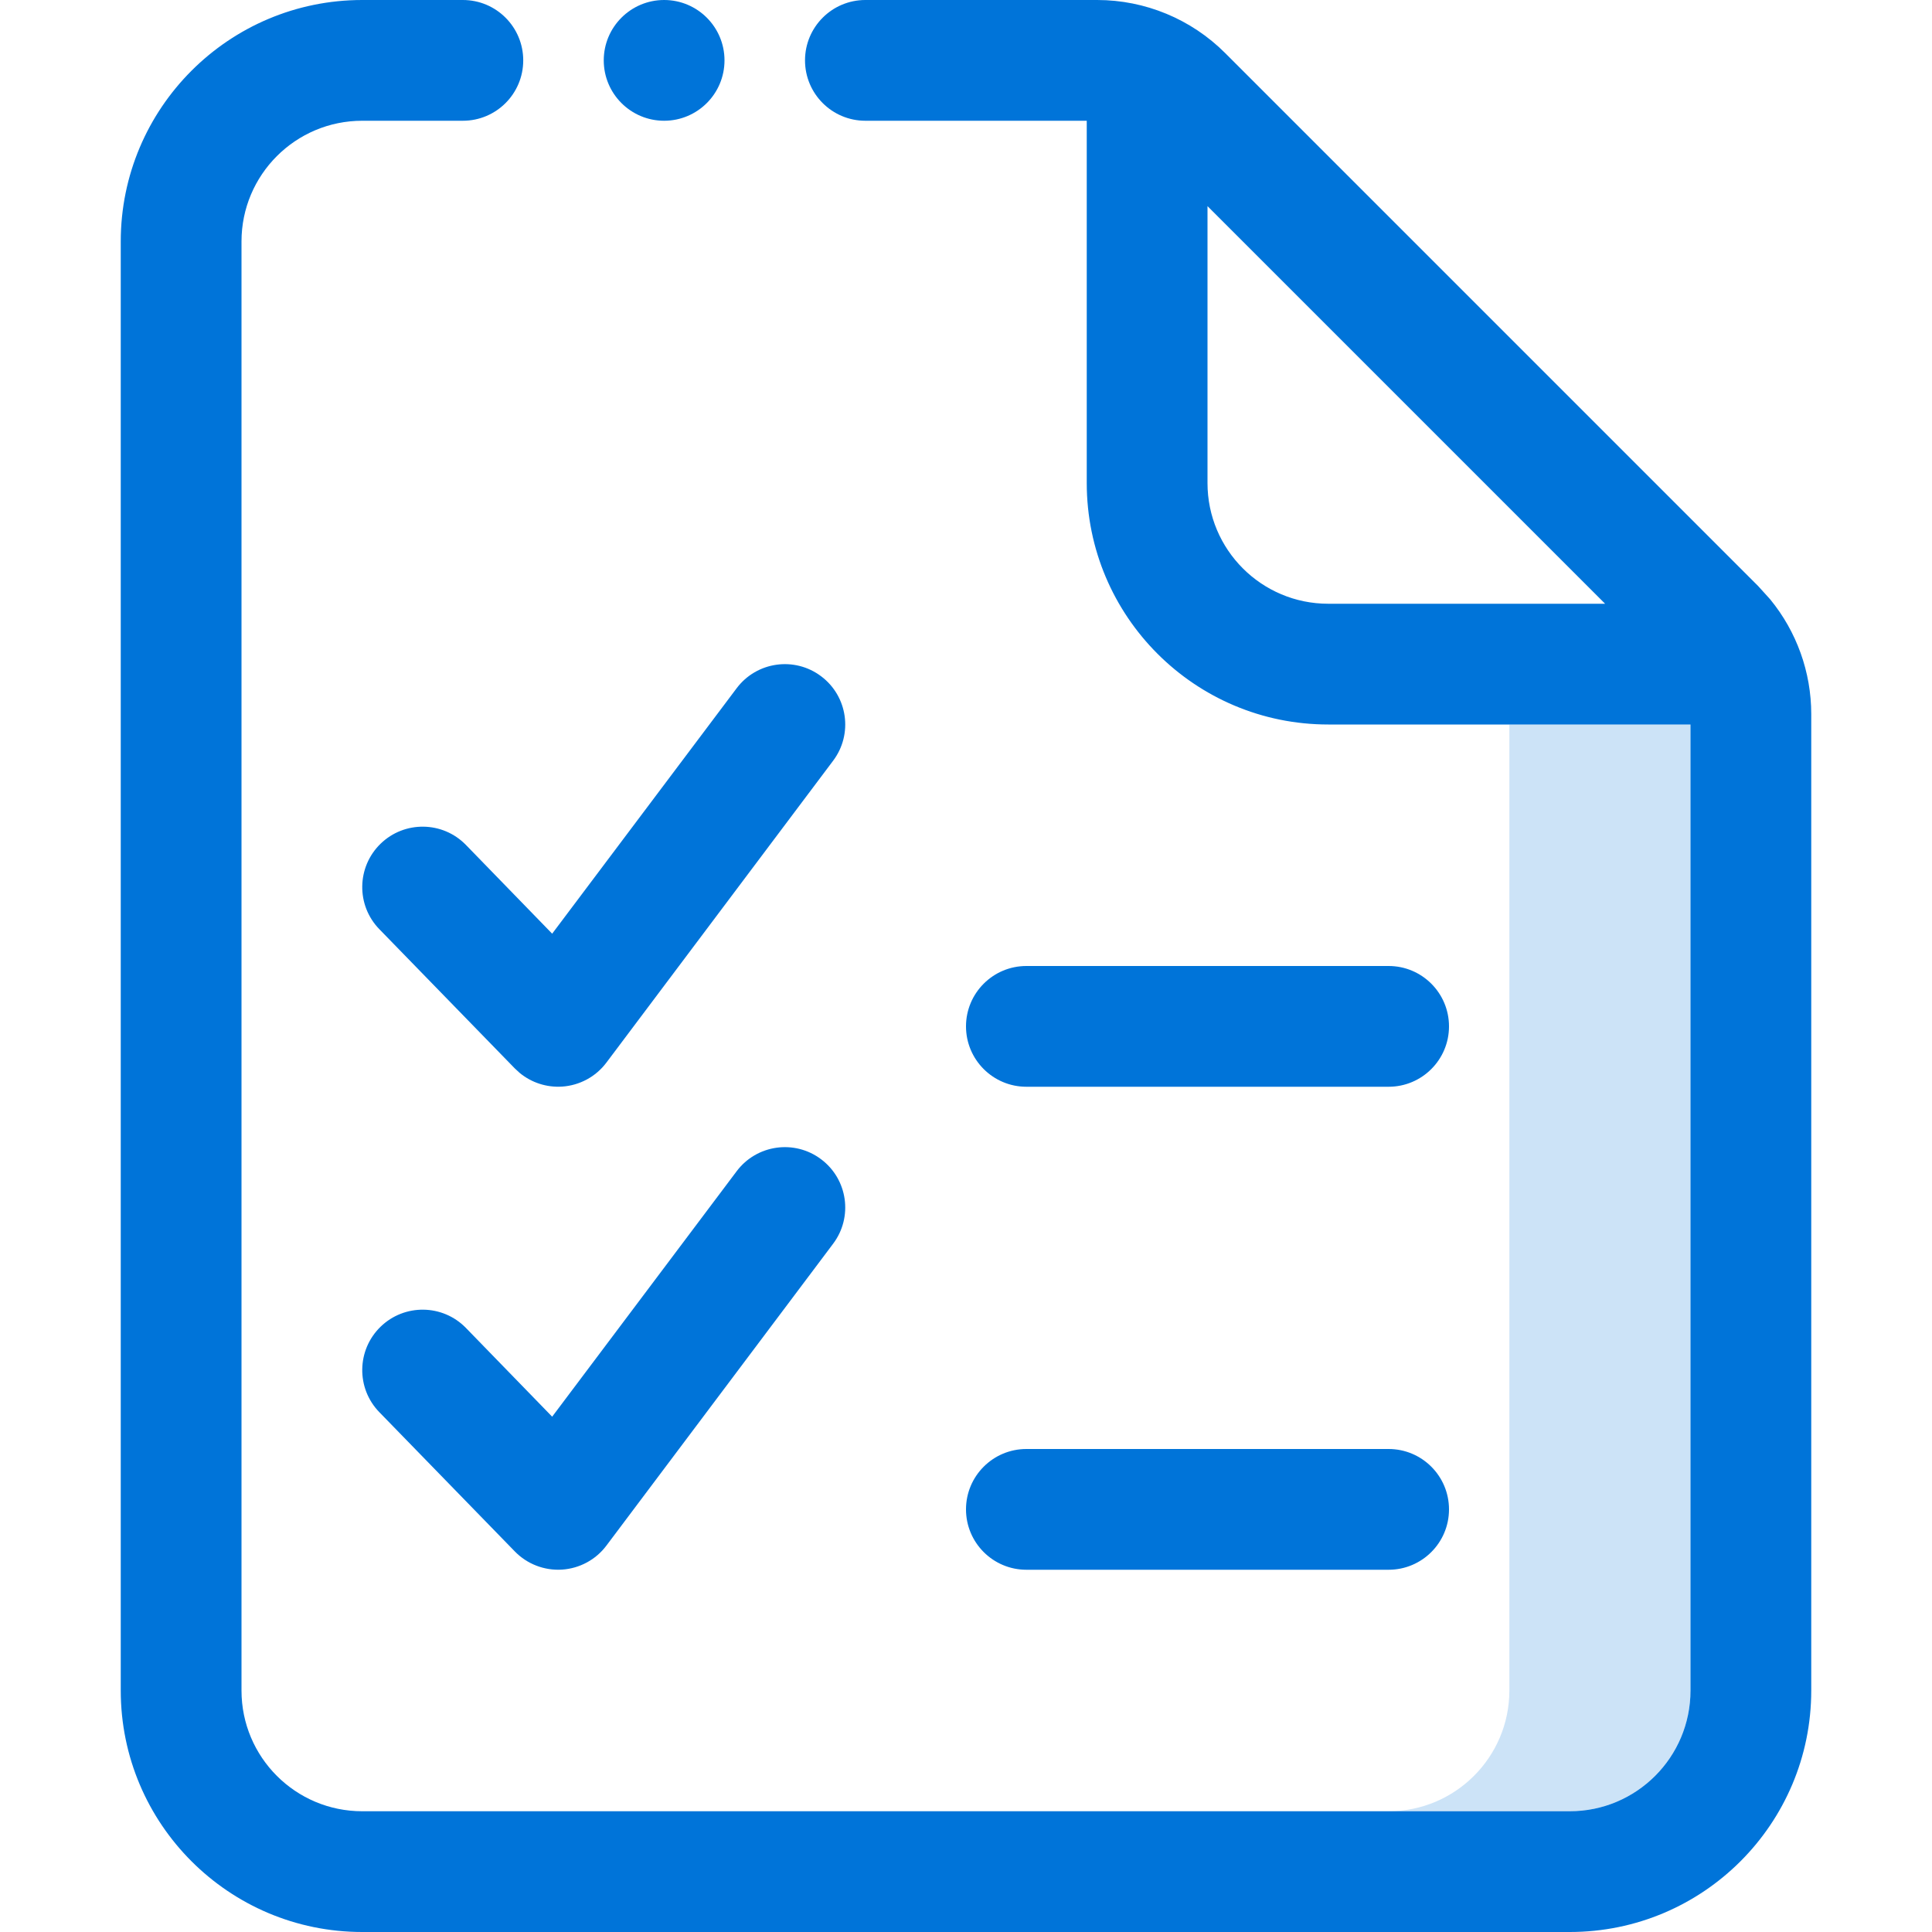 <?xml version="1.0" encoding="UTF-8"?>
<svg xmlns="http://www.w3.org/2000/svg" width="40" height="40" viewBox="0 0 40 40" fill="none">
  <path opacity="0.2" d="M31.25 15V35C31.25 36.379 30.129 37.5 28.75 37.5H32.5C33.879 37.5 35 36.379 35 35V15H31.25Z" fill="#0074D9"></path>
  <path d="M2.5 35V5C2.5 2.239 4.739 2.64247e-05 7.5 2.64247e-05H9.583C10.274 2.64247e-05 10.833 0.56 10.833 1.25C10.833 1.94 10.274 2.5 9.583 2.5H7.5C6.119 2.5 5 3.619 5 5V35C5 36.381 6.119 37.5 7.5 37.5H32.5C33.881 37.5 35 36.381 35 35V15H27.5C24.739 15 22.5 12.761 22.5 10V2.5H17.917C17.226 2.5 16.667 1.94 16.667 1.25C16.667 0.56 17.226 2.64247e-05 17.917 2.64247e-05H22.715C23.709 0 24.663 0.395 25.366 1.099L36.401 12.134L36.65 12.409C37.197 13.076 37.5 13.915 37.5 14.785V35C37.5 37.761 35.261 40 32.5 40H7.5C4.739 40 2.5 37.761 2.5 35ZM28.75 30C29.44 30 30 30.56 30 31.25C30 31.94 29.44 32.5 28.75 32.5H21.25C20.56 32.5 20 31.94 20 31.25C20 30.56 20.56 30 21.25 30H28.75ZM15.251 24.25C15.665 23.698 16.448 23.586 17 24.001C17.552 24.415 17.664 25.198 17.249 25.75L12.555 32C12.336 32.292 12 32.473 11.636 32.497C11.271 32.52 10.914 32.383 10.659 32.121L7.853 29.237L9.647 27.494L11.432 29.331L15.251 24.25ZM7.879 27.469C8.374 26.988 9.166 26.999 9.647 27.494L7.853 29.237C7.372 28.742 7.384 27.95 7.879 27.469ZM28.75 20C29.44 20 30 20.56 30 21.25C30 21.94 29.44 22.5 28.75 22.5H21.25C20.56 22.5 20 21.94 20 21.25C20 20.56 20.56 20 21.25 20H28.75ZM15.251 14.25C15.665 13.698 16.448 13.586 17 14.001C17.552 14.415 17.664 15.198 17.249 15.75L12.555 22C12.336 22.292 12 22.473 11.636 22.497C11.317 22.517 11.004 22.415 10.76 22.214L10.659 22.121L7.853 19.237L9.647 17.494L11.432 19.331L15.251 14.25ZM7.879 17.469C8.374 16.988 9.166 16.999 9.647 17.494L7.853 19.237C7.372 18.742 7.384 17.95 7.879 17.469ZM25 10C25 11.381 26.119 12.5 27.5 12.5H33.232L25 4.268V10Z" fill="#0074D9"></path>
  <path d="M13.75 2.5C14.44 2.5 15 1.94 15 1.25C15 0.56 14.44 0 13.75 0C13.06 0 12.5 0.56 12.5 1.25C12.5 1.94 13.06 2.5 13.75 2.5Z" fill="#0074D9"></path>
</svg>
